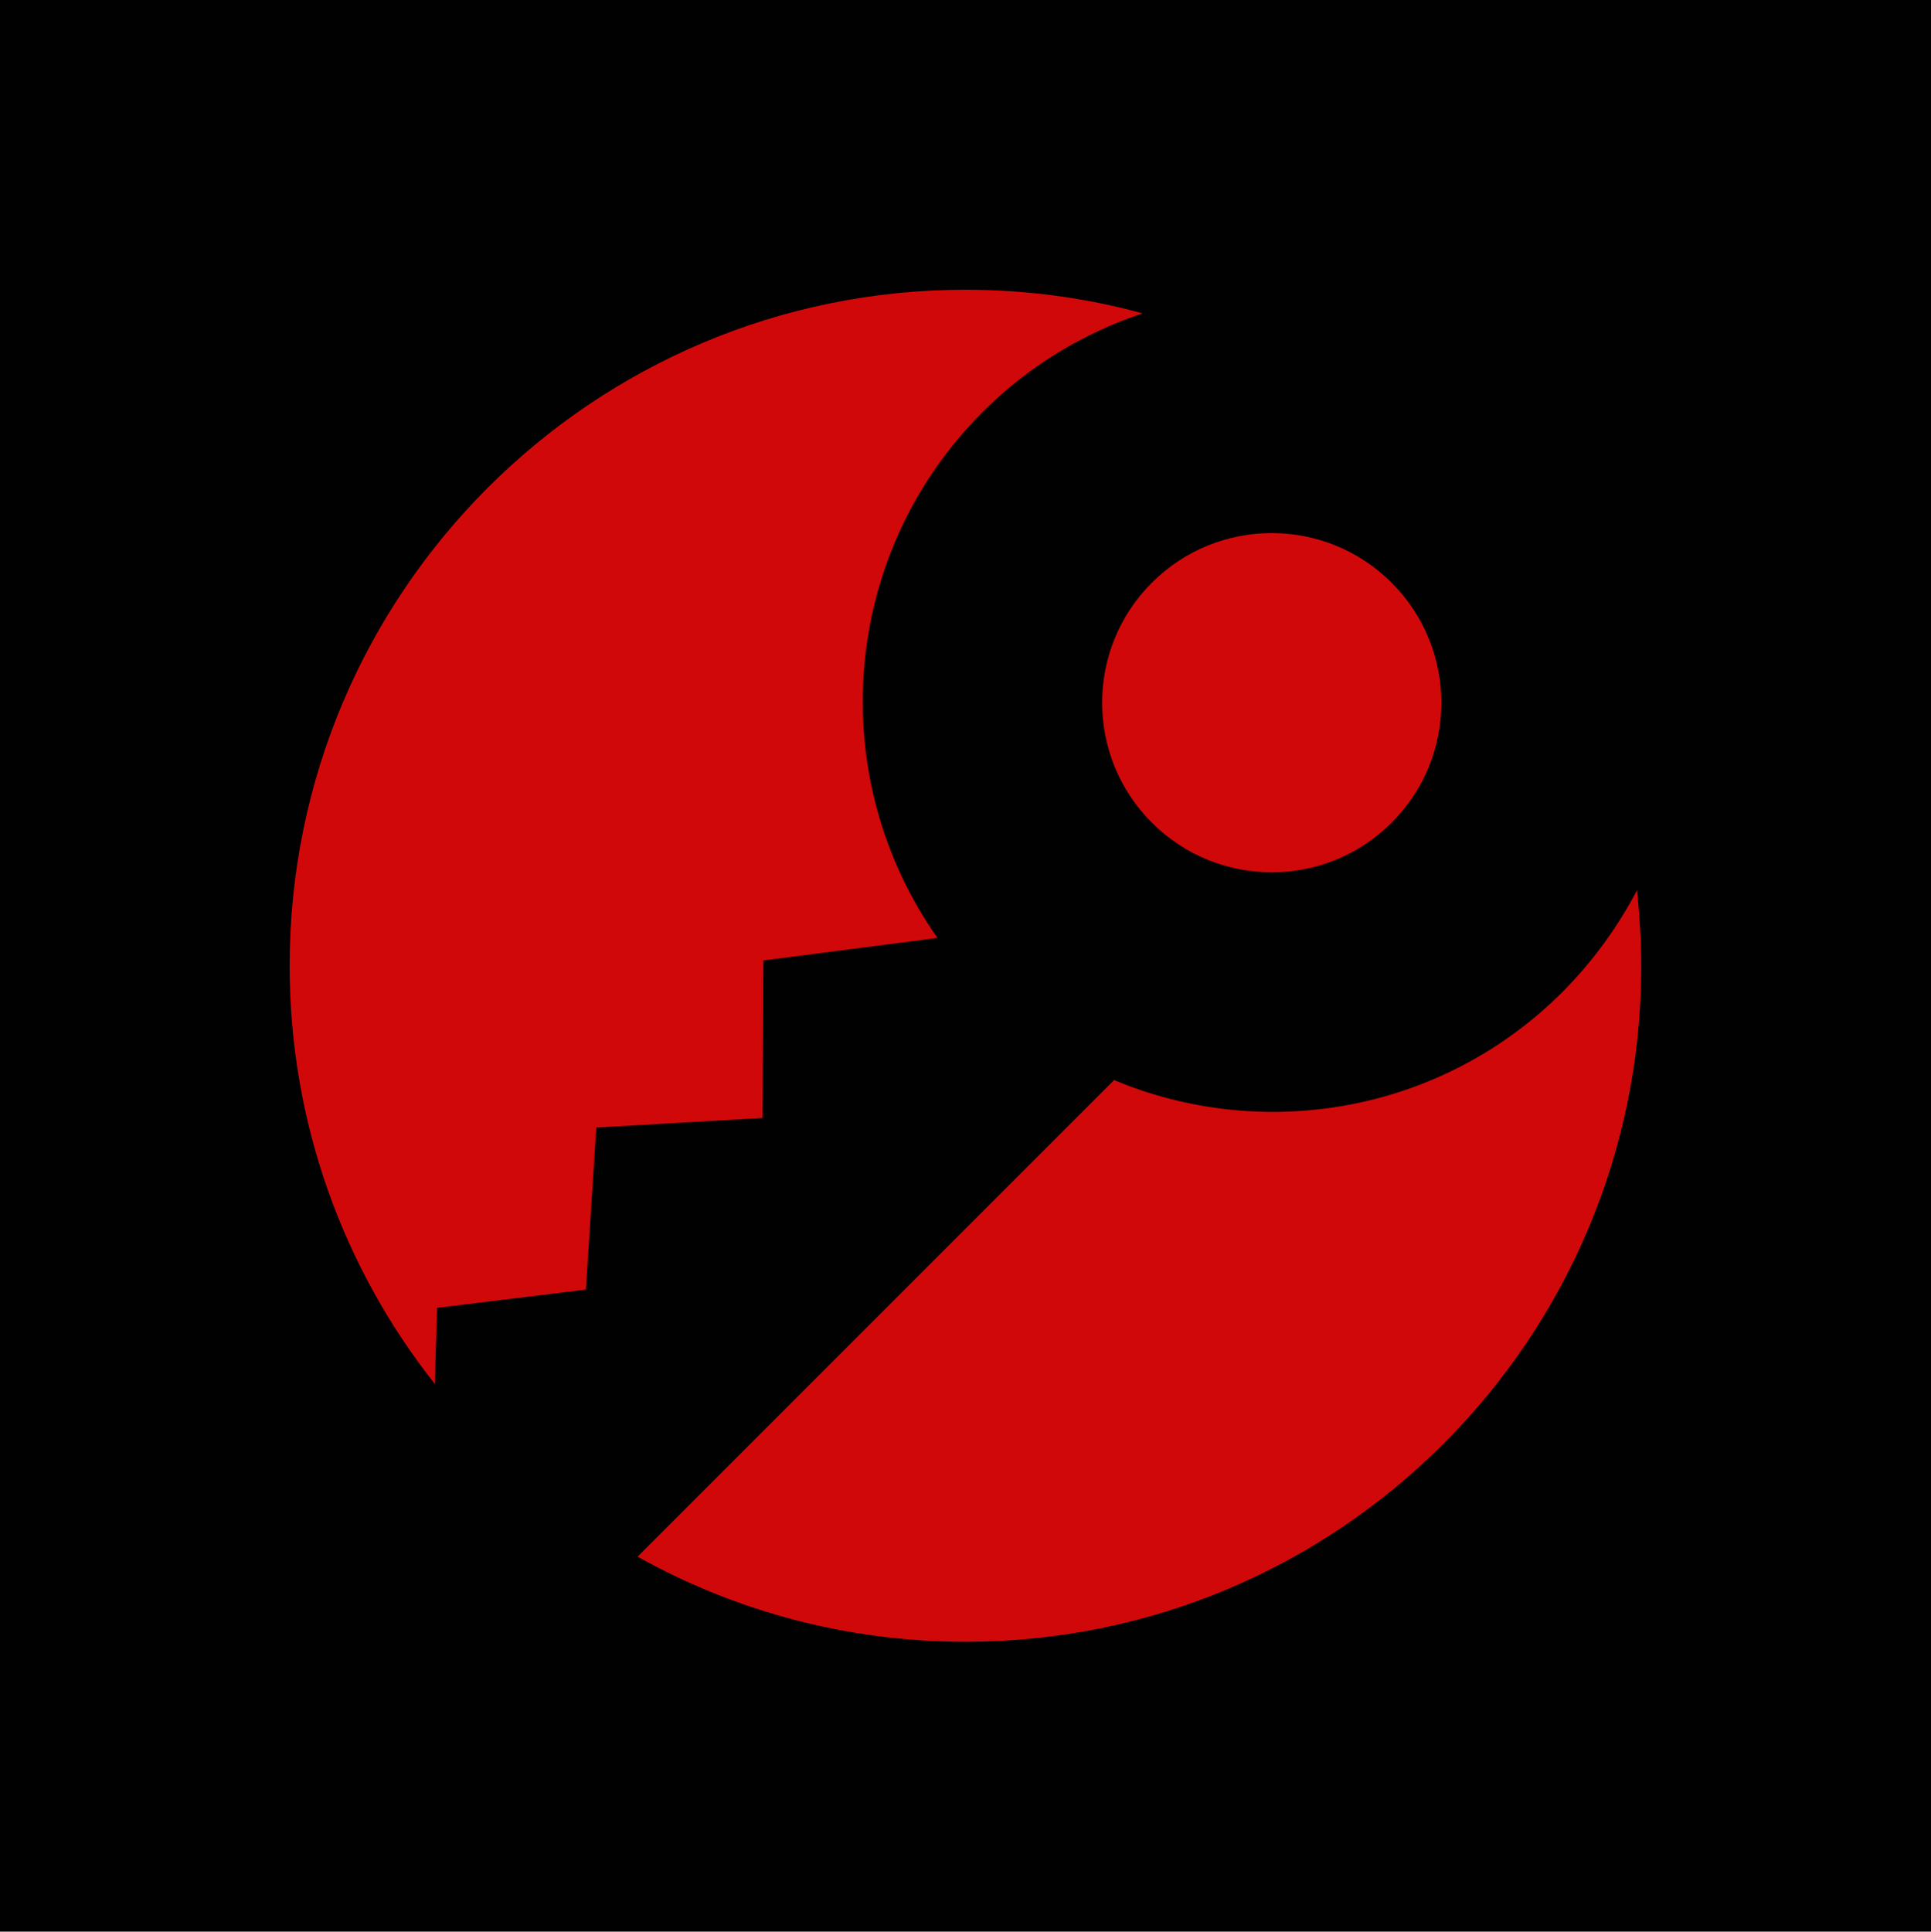 <svg width="999.792" height="1000" viewBox="0 0 999.792 1000" xmlns="http://www.w3.org/2000/svg"><defs/><path fill="#010101" d="M 0 0 L 1000 0 L 1000 1000 L 0 1000 Z"/><path fill="#d10809" transform="matrix(1.454 0 0 1.454 -3.996 -3.951)" d="M 158.384 468.374 L 211.384 461.874 L 215.084 404.174 L 274.284 400.774 L 274.584 344.674 L 336.584 336.674 C 296.384 279.674 301.684 200.374 352.684 149.374 C 369.284 132.774 388.784 121.274 409.584 114.274 C 389.484 108.774 368.284 105.874 346.484 105.874 C 213.684 105.974 105.884 213.674 105.884 346.574 C 105.884 402.774 125.184 454.474 157.584 495.474 L 158.384 468.374 Z"/><path fill="#d10809" transform="matrix(1.028 -1.028 1.028 1.028 -11.388 431.09)" d="M 418.936 293.062 C 418.936 326.42 391.894 353.462 358.536 353.462 C 325.178 353.462 298.136 326.42 298.136 293.062 C 298.136 259.704 325.178 232.662 358.536 232.662 C 391.894 232.662 418.936 259.704 418.936 293.062 Z"/><path fill="#d10809" transform="matrix(1.454 0 0 1.454 -3.996 -3.951)" d="M 559.184 355.874 C 515.984 399.074 452.484 409.474 399.484 387.274 L 229.784 556.974 C 264.384 576.274 304.184 587.274 346.584 587.274 C 479.484 587.274 587.184 479.574 587.184 346.674 C 587.184 337.574 586.584 328.574 585.684 319.674 C 578.884 332.674 570.084 344.874 559.184 355.874 Z"/></svg>